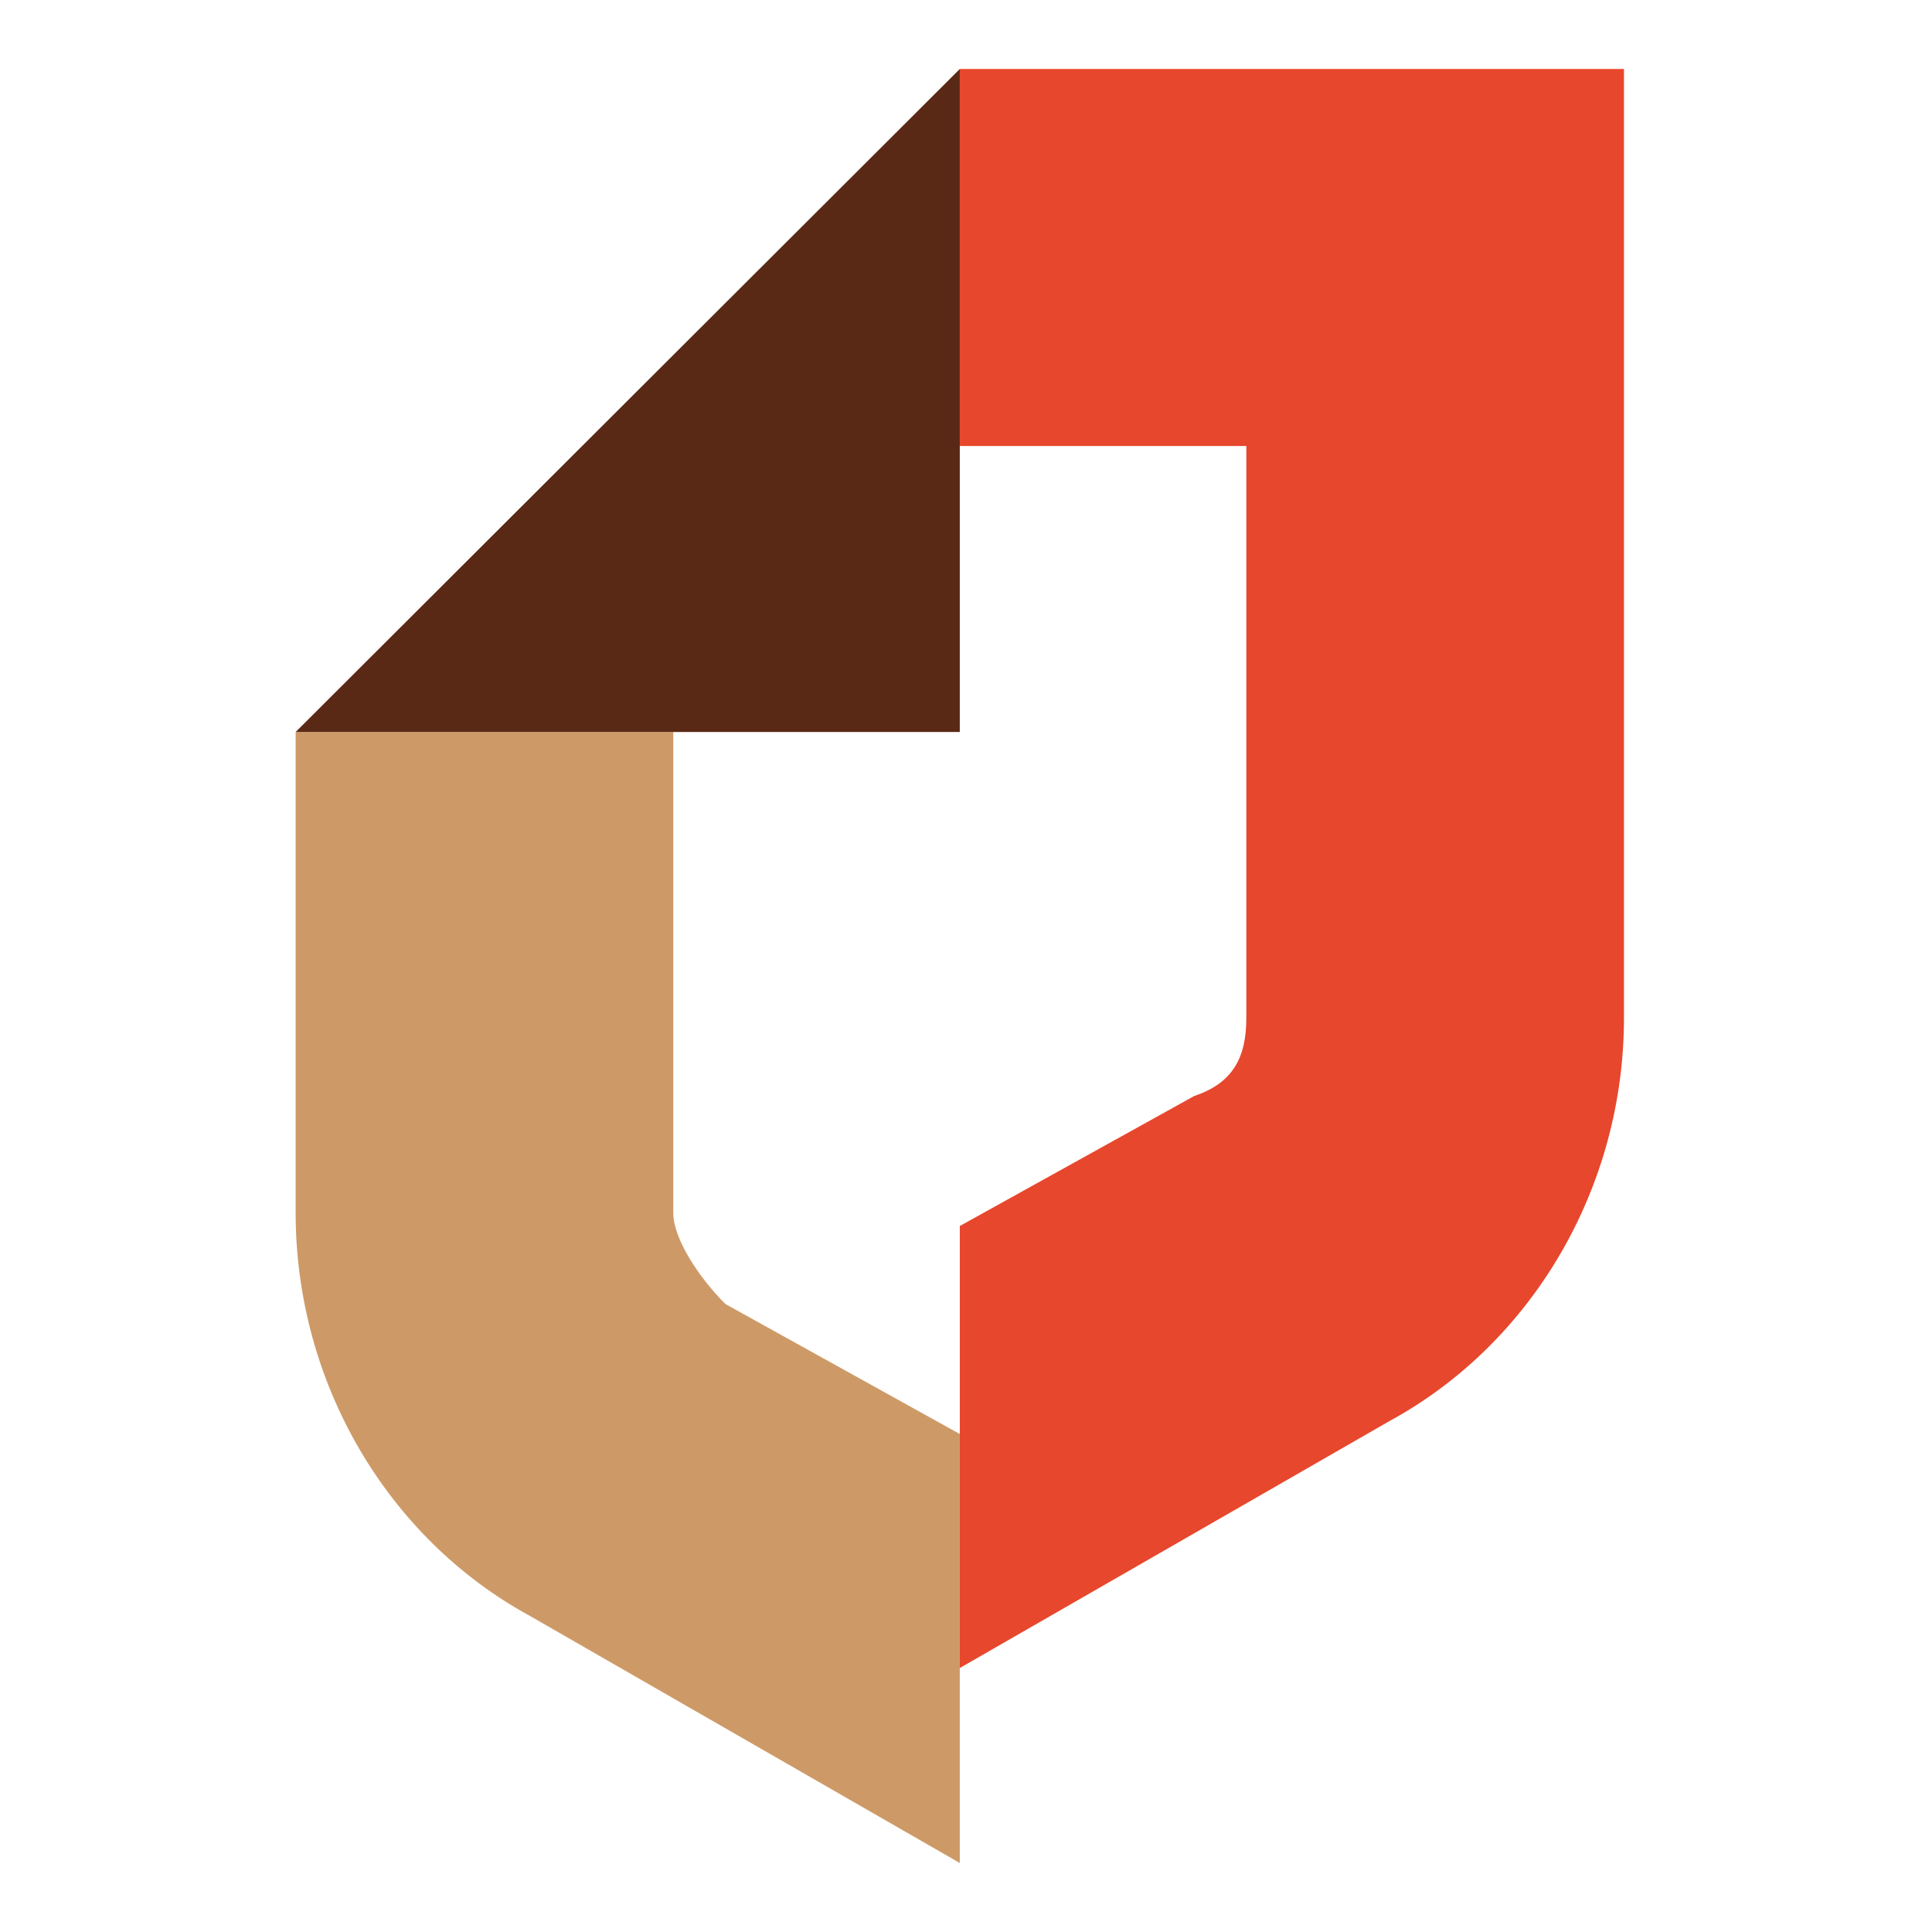 <svg width="84" height="84" viewBox="0 0 84 84" fill="none" xmlns="http://www.w3.org/2000/svg">
<path d="M29.274 52.739V31.826H12.854V52.739C12.854 60.087 16.817 66.87 23.046 70.261L41.73 81V62.348L31.539 56.696C30.406 55.565 29.274 53.87 29.274 52.739Z" fill="#CD9A67"/>
<path d="M41.731 72.522L60.416 61.783C66.644 58.391 70.607 51.609 70.607 44.261V3H41.731V19.391H54.188V44.261C54.188 45.956 53.621 47.087 51.923 47.652L41.731 53.304V72.522Z" fill="#E7472C"/>
<path d="M41.73 3L12.854 31.826H41.73V3Z" fill="#5A2916"/>
</svg>
